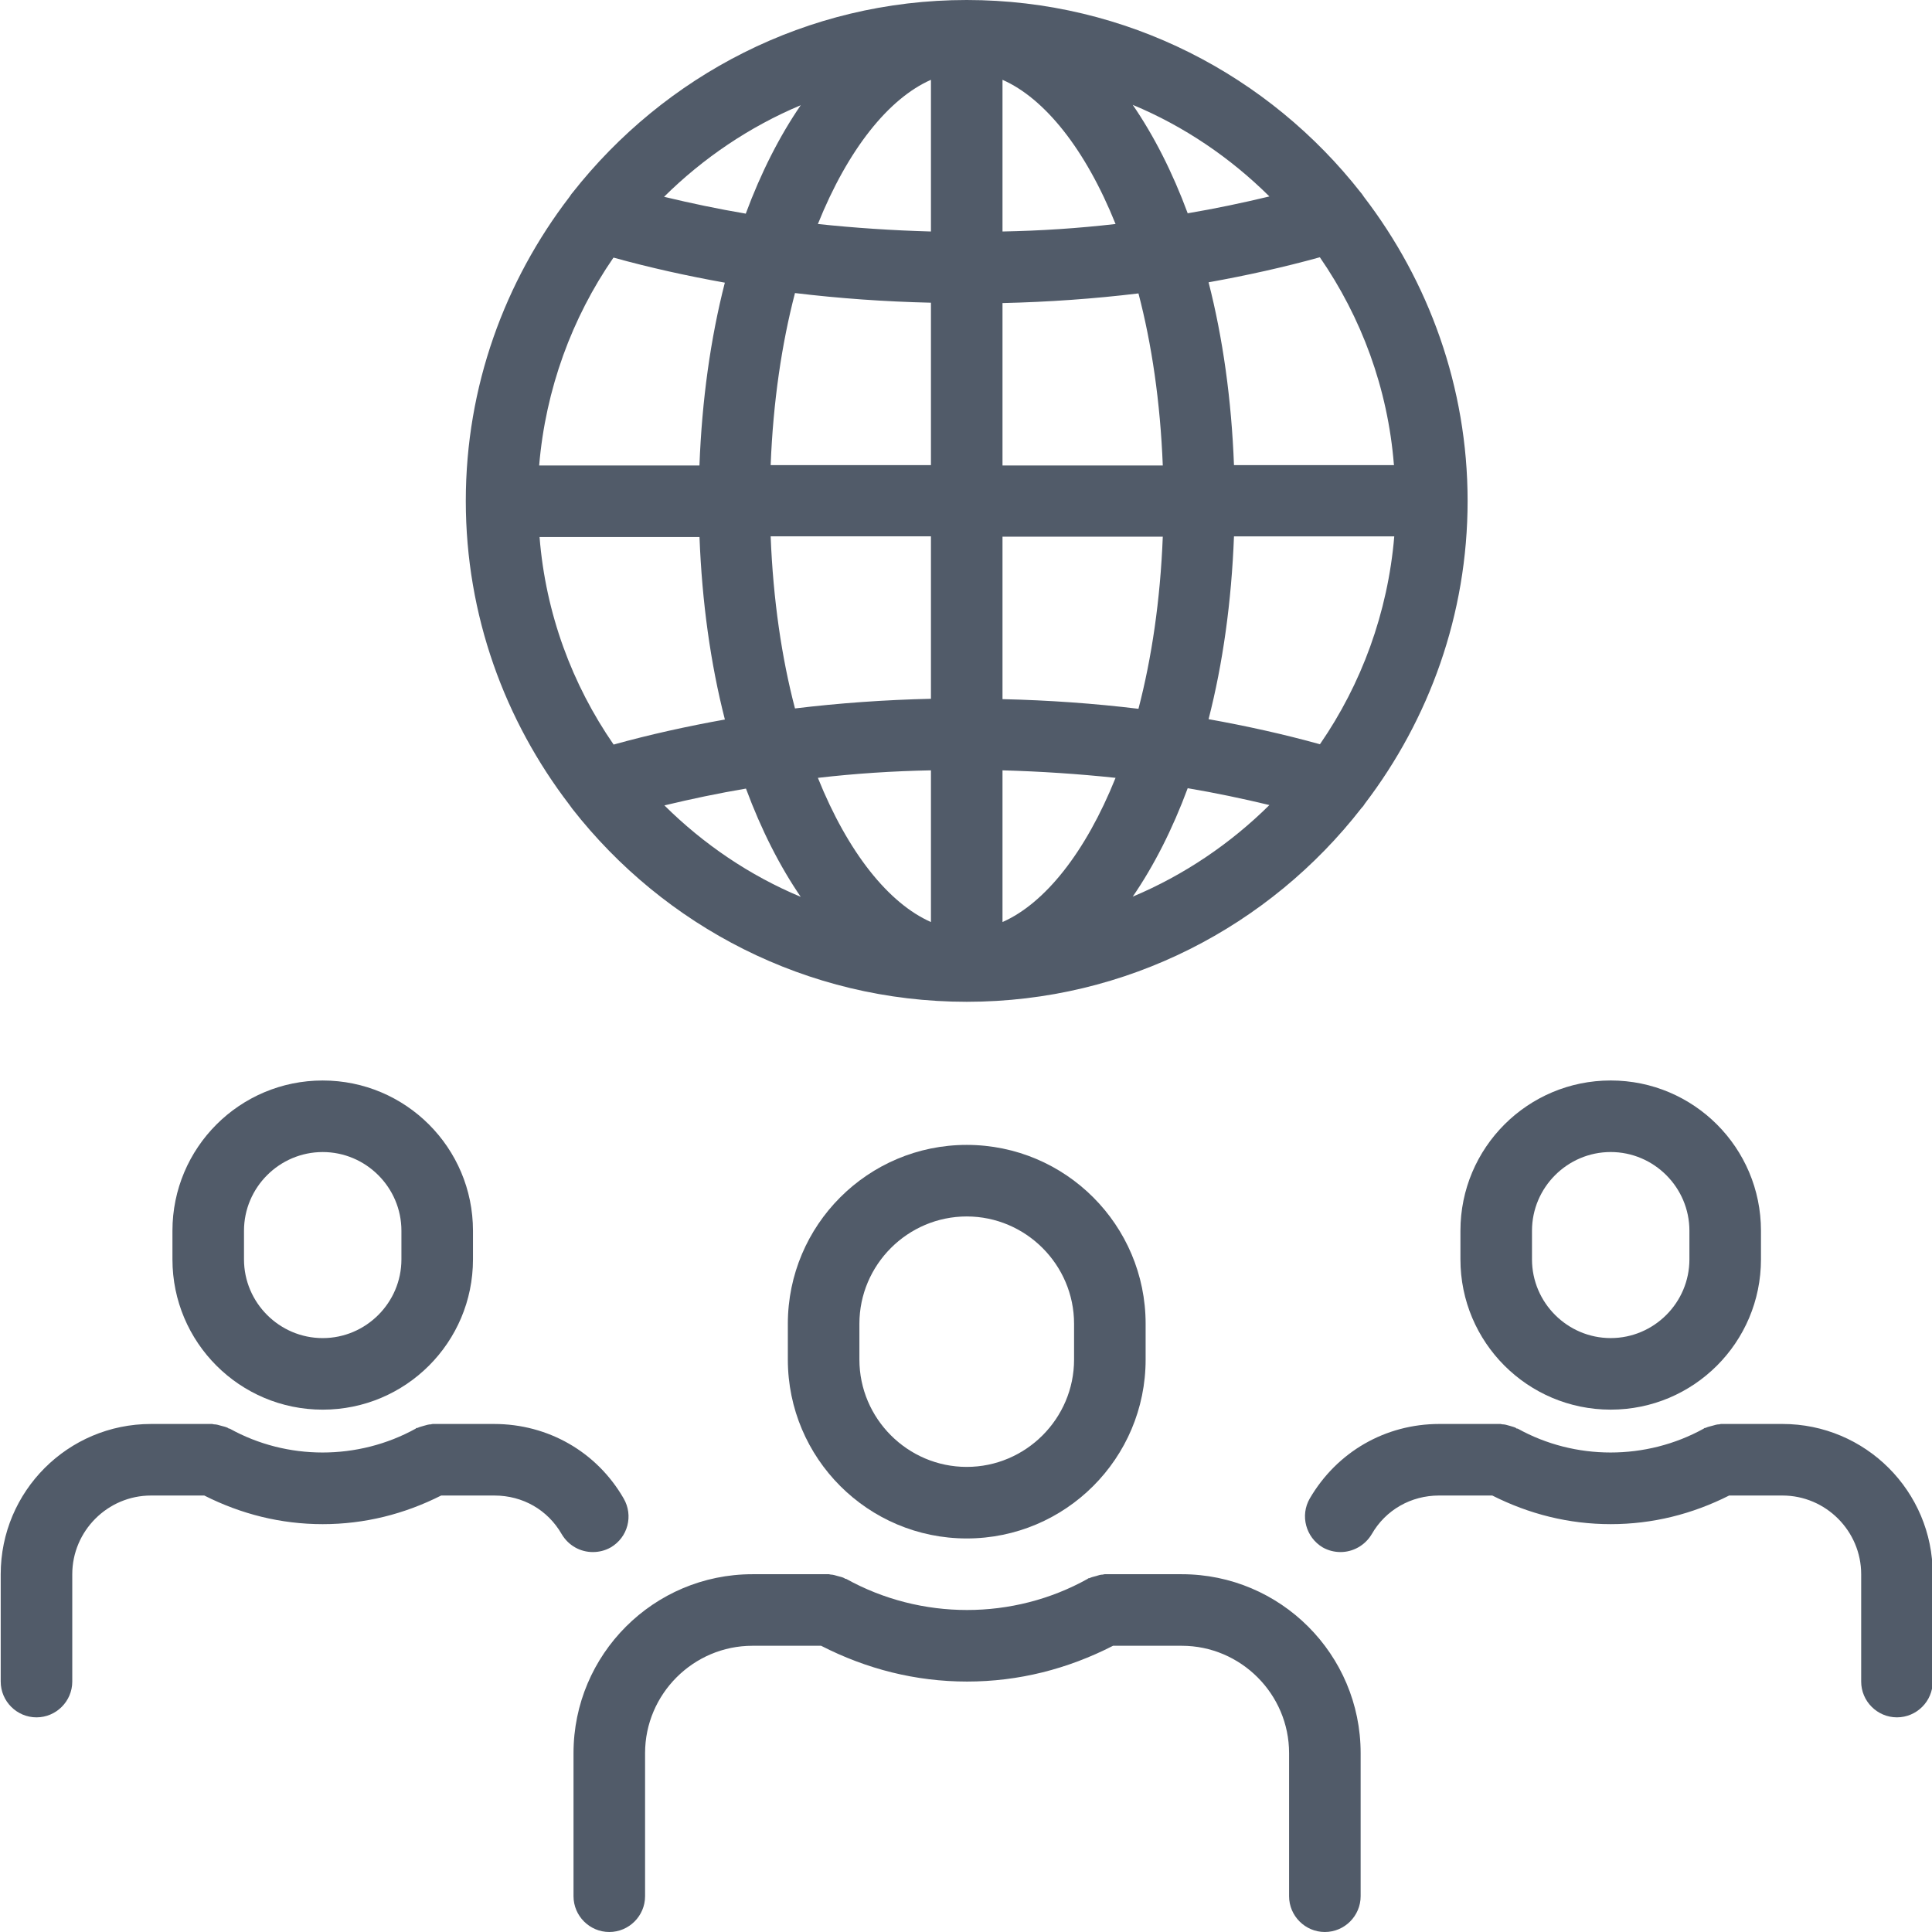 <svg width="1080" height="1080" viewBox="0 0 1080 1080" fill="none" xmlns="http://www.w3.org/2000/svg">
<g clip-path="url(#clip0_2139_149)">
<path d="M318.393 450.008C318.393 450.008 319.393 451.408 319.993 452.208C371.194 517.608 450.8 560.007 540.401 560.007C630.002 560.007 709.801 517.606 761.001 451.803C761.801 451.003 762.401 450.203 763.001 449.203C798.801 402.203 820.401 343.601 820.401 279.995C820.401 216.389 798.601 157.199 762.401 109.999C761.801 109.199 761.401 108.399 760.801 107.799C709.6 42.398 629.994 0 540.393 0C450.792 0 371.388 42.401 319.985 107.799C319.385 108.399 318.985 109.199 318.385 109.999C282.184 157.199 260.384 216 260.384 279.995C260.384 343.991 282.185 402.791 318.385 449.992L318.393 450.008ZM342.993 144.01C363.194 149.61 383.994 154.21 405.193 158.01C397.193 189.21 392.393 223.611 390.994 260.21H301.393C304.993 217.41 319.793 177.609 342.793 144.209L342.993 144.01ZM779.404 260.011H689.803C688.403 223.411 683.603 189.011 675.603 157.81C696.803 154.01 717.603 149.41 737.803 143.81C761.003 177.411 775.804 217.011 779.203 259.812L779.404 260.011ZM737.803 416.024C717.602 410.423 696.802 405.823 675.603 402.023C683.603 370.823 688.403 336.423 689.803 299.823H779.404C775.804 342.623 761.003 382.424 738.004 415.824L737.803 416.024ZM560.404 430.624C581.803 431.224 603.005 432.624 623.604 434.824C606.804 476.625 584.004 505.025 560.404 515.425V430.624ZM560.404 390.624V300.022H650.005C648.605 335.623 643.805 367.822 636.405 396.224C611.604 393.224 586.205 391.424 560.404 390.824V390.624ZM560.404 260.02V169.418C586.205 168.818 611.604 167.018 636.405 164.018C643.805 192.219 648.605 224.618 650.005 260.22H560.404V260.02ZM560.404 129.415V44.614C584.004 55.014 606.804 83.415 623.604 125.215C602.804 127.615 581.803 129.015 560.404 129.415ZM520.403 129.415C499.004 128.815 477.802 127.415 457.203 125.215C474.003 83.414 496.803 55.015 520.403 44.615V129.415ZM520.403 169.416V260.017H430.802C432.202 224.417 437.002 192.217 444.402 163.816C469.203 166.816 494.602 168.616 520.403 169.216V169.416ZM520.403 300.02V390.622C494.602 391.222 469.203 393.022 444.402 396.022C437.002 367.821 432.202 335.422 430.802 299.82H520.403V300.02ZM520.403 430.624V515.425C496.803 505.025 474.003 476.625 457.203 434.825C478.003 432.425 499.004 431.024 520.403 430.624ZM447.803 501.425C419.003 489.425 393.202 471.825 371.402 450.224C386.402 446.624 401.602 443.424 417.003 440.824C425.603 464.025 436.002 484.425 447.803 501.625V501.425ZM664.008 440.624C679.409 443.224 694.609 446.424 709.609 450.024C687.808 471.625 661.809 489.225 633.208 501.225C645.007 484.025 655.408 463.625 664.008 440.424V440.624ZM664.008 119.415C655.408 96.215 645.008 75.815 633.208 58.615C662.008 70.615 687.809 88.215 709.609 109.815C694.609 113.415 679.409 116.615 664.008 119.215V119.415ZM416.816 119.415C401.415 116.815 386.215 113.615 371.215 110.015C393.016 88.415 419.015 70.815 447.616 58.815C435.817 76.015 425.417 96.415 416.816 119.615V119.415ZM391.015 300.015C392.415 336.615 397.215 371.015 405.215 402.215C384.015 406.015 363.214 410.615 343.015 416.216C319.814 382.615 305.014 343.015 301.615 300.214H391.216L391.015 300.015Z" fill="#515B69"/>
<path d="M816.391 703.995C816.391 750.395 853.992 787.996 900.392 787.996C946.793 787.996 984.393 750.395 984.393 703.995V687.995C984.393 641.594 946.793 603.994 900.392 603.994C853.992 603.994 816.391 641.594 816.391 687.995V703.995ZM856.392 687.995C856.392 663.794 876.191 643.994 900.392 643.994C924.593 643.994 944.393 663.794 944.393 687.995V703.995C944.393 728.196 924.593 747.995 900.392 747.995C876.191 747.995 856.392 728.196 856.392 703.995V687.995Z" fill="#515B69"/>
<path d="M180.397 788.005C226.797 788.005 264.398 750.405 264.398 704.004V688.004C264.398 641.604 226.797 604.003 180.397 604.003C133.996 604.003 96.396 641.604 96.396 688.004V704.004C96.396 750.405 133.996 788.005 180.397 788.005ZM136.396 688.004C136.396 663.803 156.196 644.004 180.397 644.004C204.597 644.004 224.397 663.803 224.397 688.004V704.004C224.397 728.205 204.597 748.005 180.397 748.005C156.196 748.005 136.396 728.205 136.396 704.004V688.004Z" fill="#515B69"/>
<path d="M440.409 740.006V760.006C440.409 815.207 485.209 860.007 540.41 860.007C595.61 860.007 640.411 815.207 640.411 760.006V740.006C640.411 684.805 595.61 640.005 540.41 640.005C485.209 640.005 440.409 684.805 440.409 740.006ZM600.41 740.006V760.006C600.41 793.007 573.411 820.007 540.41 820.007C507.409 820.007 480.409 793.007 480.409 760.006V740.006C480.409 707.005 507.409 680.005 540.41 680.005C573.411 680.005 600.41 707.005 600.41 740.006Z" fill="#515B69"/>
<path d="M996.407 796.007H962.207C962.207 796.007 961.607 796.007 961.207 796.207C959.807 796.207 958.607 796.607 957.207 797.007C955.807 797.407 954.607 797.607 953.407 798.207C953.007 798.207 952.807 798.207 952.407 798.607C920.206 816.407 880.406 816.407 848.406 798.607C848.006 798.607 847.606 798.607 847.406 798.207C846.206 797.607 845.006 797.407 843.806 797.007C842.406 796.607 841.206 796.207 839.806 796.207C839.406 796.207 839.206 796.007 838.806 796.007H804.606C774.406 796.007 747.405 811.607 732.205 837.607C726.605 847.207 730.005 859.408 739.405 865.008C742.605 866.808 746.005 867.608 749.405 867.608C756.205 867.608 763.005 864.008 766.805 857.608C774.605 844.008 788.805 836.008 804.405 836.008H834.206C854.806 846.408 877.007 852.008 900.406 852.008C923.806 852.008 946.007 846.408 966.607 836.008H996.408C1020.61 836.008 1040.41 855.807 1040.41 880.008V940.009C1040.41 951.009 1049.41 960.009 1060.41 960.009C1071.41 960.009 1080.41 951.009 1080.41 940.009V880.008C1080.41 833.608 1042.81 796.007 996.407 796.007Z" fill="#515B69"/>
<path d="M341.4 865.012C351 859.412 354.2 847.211 348.6 837.611C333.601 811.611 306.4 796.01 276.199 796.01H241.999C241.999 796.01 241.399 796.01 240.999 796.21C239.599 796.21 238.399 796.61 236.999 797.01C235.799 797.41 234.599 797.61 233.399 798.21C232.999 798.21 232.599 798.21 232.399 798.61C200.198 816.411 160.399 816.411 128.398 798.61C127.998 798.61 127.798 798.61 127.398 798.21C126.198 797.61 124.998 797.41 123.598 797.01C122.198 796.61 120.998 796.21 119.598 796.21C119.198 796.21 118.998 796.01 118.598 796.01H84.398C37.998 796.01 0.397 833.611 0.397 880.011V940.012C0.397 951.012 9.397 960.012 20.397 960.012C31.398 960.012 40.398 951.012 40.398 940.012V880.011C40.398 855.811 60.197 836.011 84.398 836.011H114.199C134.799 846.411 157 852.011 180.399 852.011C203.799 852.011 226 846.411 246.6 836.011H276.4C292.2 836.011 306.201 844.011 314.001 857.611C317.801 864.011 324.401 867.611 331.4 867.611C334.801 867.611 338.2 866.812 341.4 865.012Z" fill="#515B69"/>
<path d="M660.401 879.998H617.601C617.601 879.998 617.001 879.998 616.601 880.198C615.201 880.198 614.001 880.598 612.801 880.998C611.401 881.398 610.201 881.598 609.001 882.198C608.601 882.198 608.401 882.198 608.001 882.598C566.4 905.798 514.799 905.798 473.002 882.598C472.602 882.598 472.402 882.598 472.002 882.198C470.802 881.598 469.602 881.398 468.202 880.998C466.802 880.598 465.602 880.198 464.402 880.198C464.002 880.198 463.802 879.998 463.402 879.998H420.601C365.4 879.998 320.6 924.798 320.6 979.999V1060C320.6 1071 329.6 1080 340.6 1080C351.6 1080 360.6 1071 360.6 1060V979.999C360.6 946.998 387.6 919.998 420.601 919.998H459.001C484.401 932.999 511.802 939.998 540.602 939.998C569.403 939.998 596.804 932.998 622.203 919.998H660.604C693.605 919.998 720.604 946.998 720.604 979.999V1060C720.604 1071 729.605 1080 740.605 1080C751.605 1080 760.605 1071 760.605 1060V979.999C760.605 924.798 715.804 879.998 660.604 879.998H660.401Z" fill="#515B69"/>
</g>
<defs>
<clipPath id="clip0_2139_149">
<rect width="1080" height="1080" fill="white"/>
</clipPath>
</defs>
</svg>

